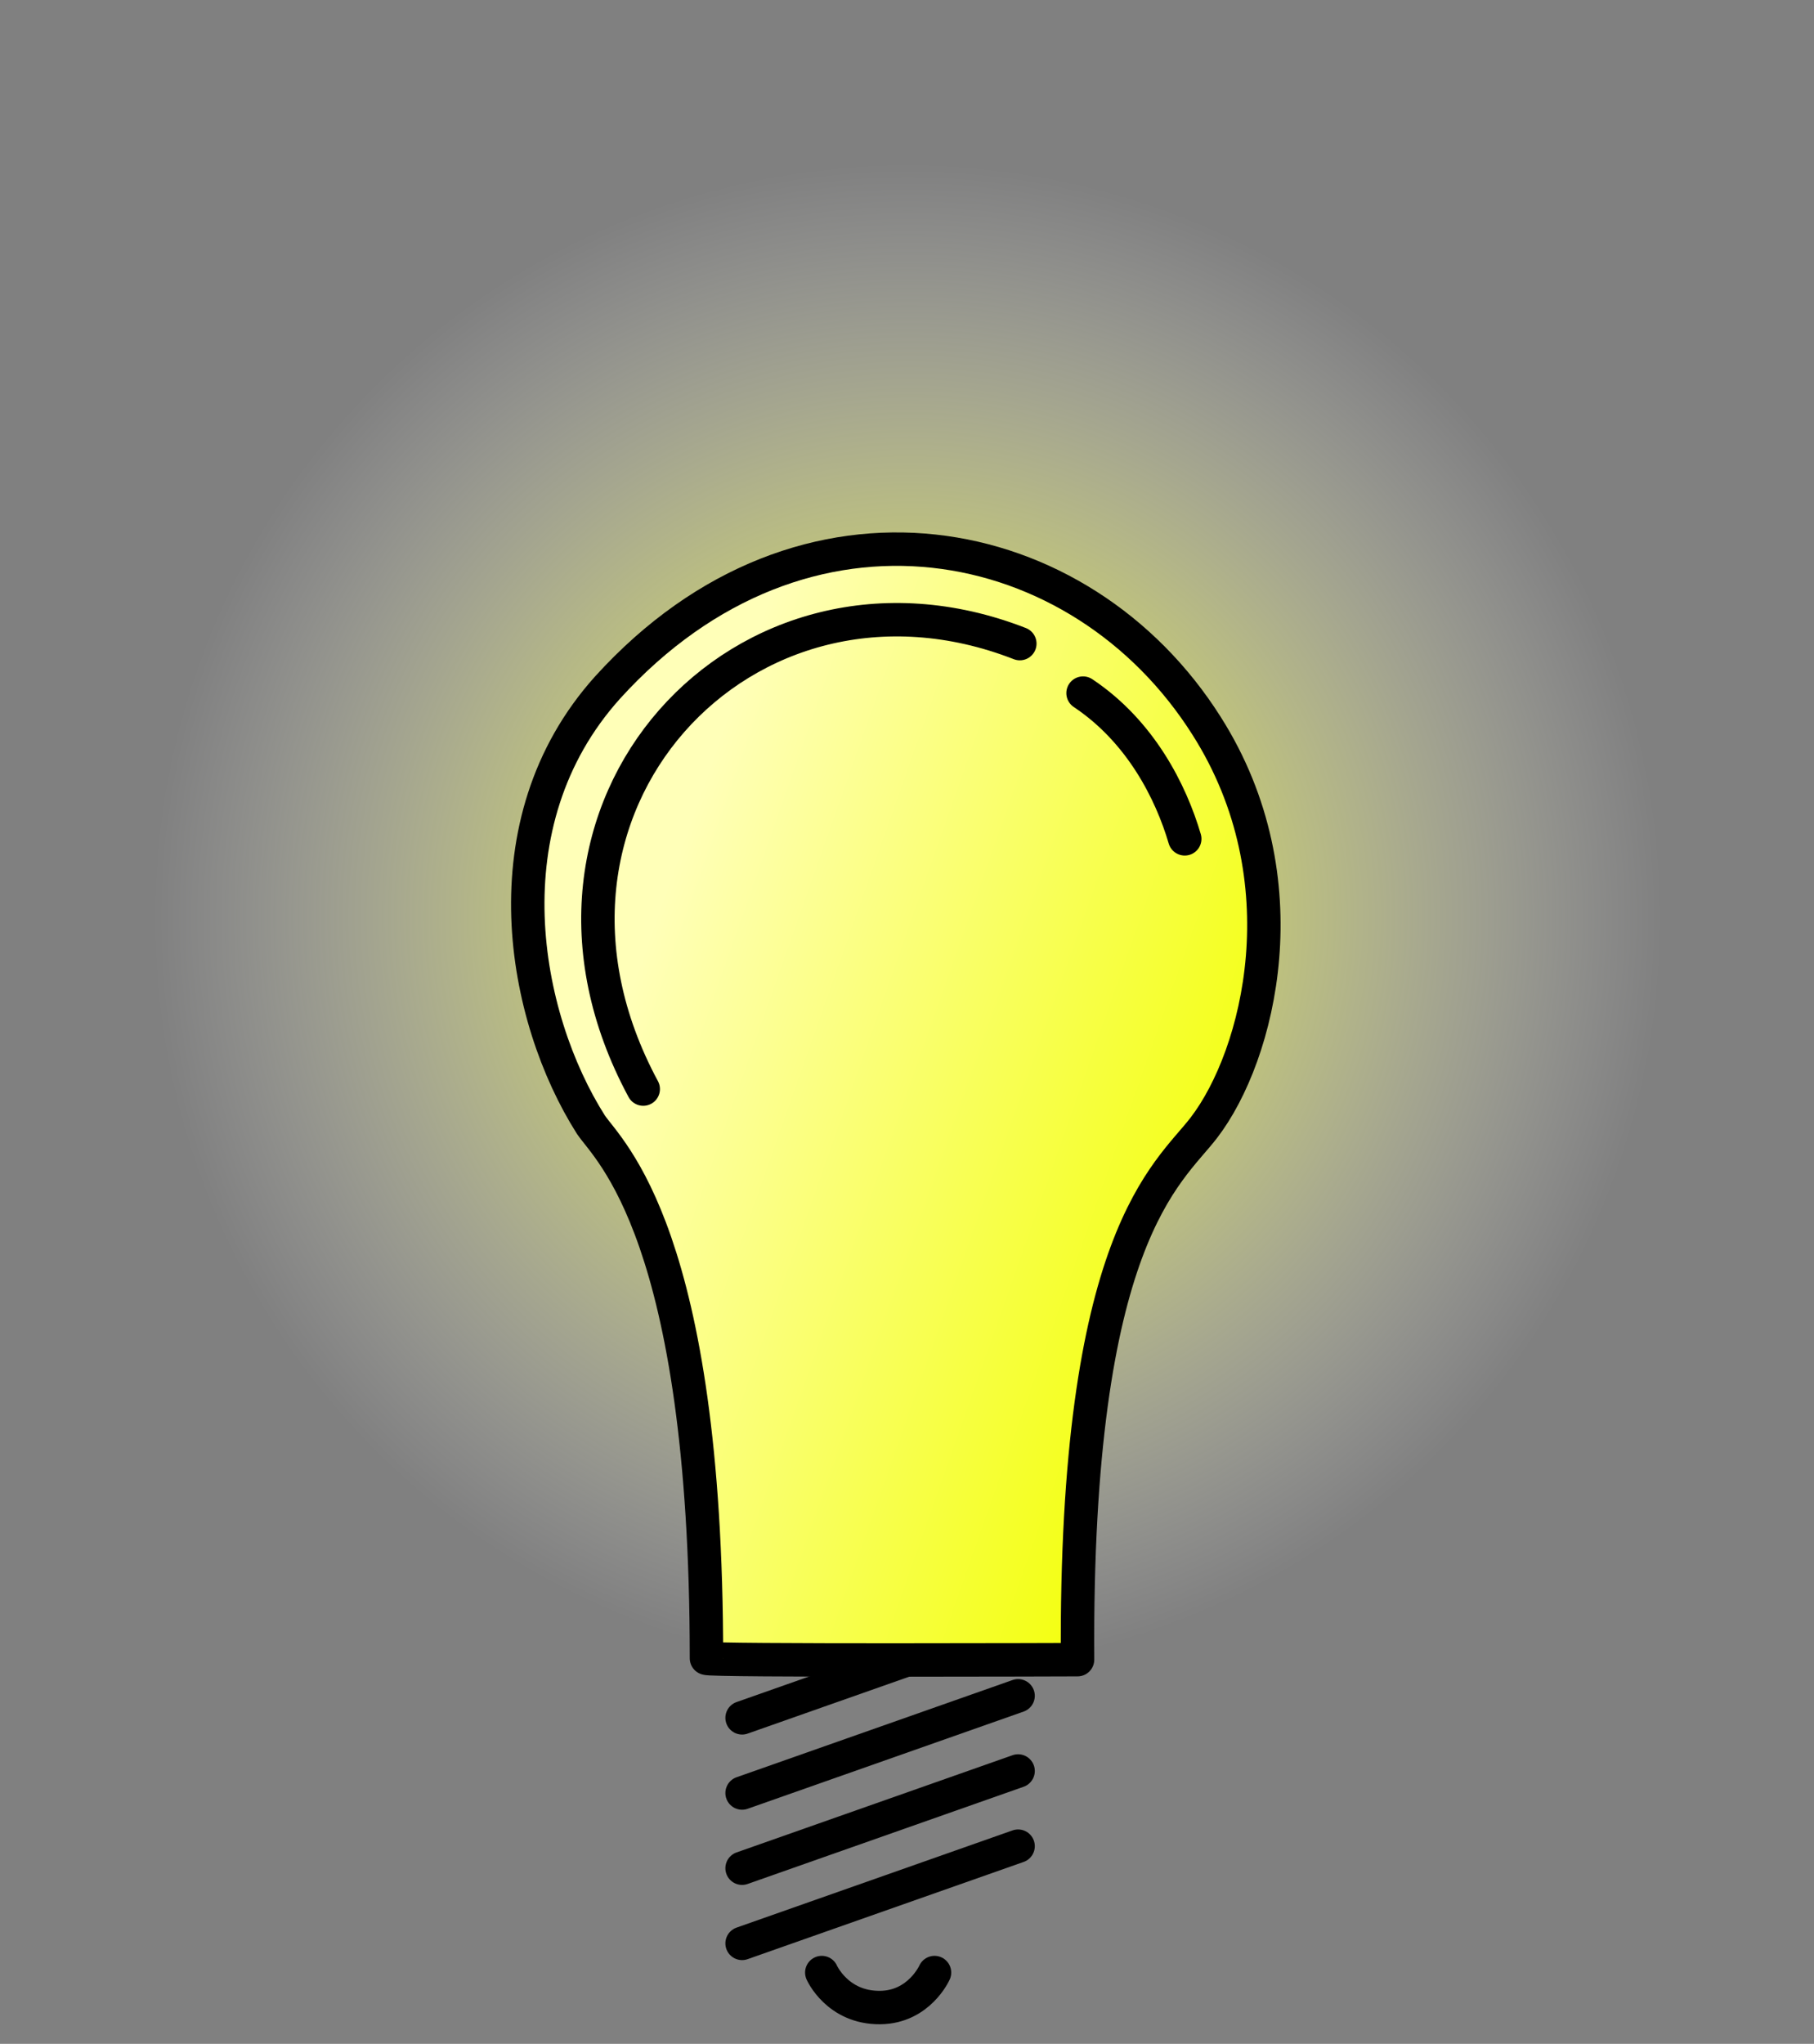<?xml version="1.0" encoding="UTF-8" standalone="no"?>
<!DOCTYPE svg PUBLIC "-//W3C//DTD SVG 20010904//EN" "http://www.w3.org/TR/2001/REC-SVG-20010904/DTD/svg10.dtd">
<svg viewBox="0 0 475 535" xmlns="http://www.w3.org/2000/svg">
<rect x="0" y="0" width="475" height="535" fill="#808080" stroke="none"/>
<defs>
<linearGradient gradientTransform="matrix(.819,0,0,1.222,-246.166,-76.297)" gradientUnits="userSpaceOnUse" id="linearGradient3074" x1="543.079" x2="357.715" y1="277.839" y2="180.228">
<stop offset="0" stop-color="#f2ff00"/>
<stop offset="1" stop-color="#ffffb8"/>
</linearGradient>
<radialGradient cx="100.886" cy="149.642" fx="102.551" fy="147.972" gradientUnits="userSpaceOnUse" id="radialGradient3073" r="198.17">
<stop offset="0" stop-color="#f2ff00"/>
<stop offset="1" stop-color="#fff" stop-opacity="0"/>
</radialGradient>
</defs>
<path d="m333.992,137.118a233.938,224.581 0 1,1 -467.877,0 233.938,224.581 0 1,1 467.877,0z" fill="url(#radialGradient3073)" opacity=".991" transform="translate(136.764,90.696)"/>
<g transform="translate(113.73,128.126)">
<g transform="translate(-252.274,-133.301)">
<path d="m405.135,449.07-72.273,25.448" fill="none" stroke="#000" stroke-linecap="round" stroke-width="8.75"/>
<path d="m405.135,468.75-72.273,25.448" fill="none" stroke="#000" stroke-linecap="round" stroke-width="8.75"/>
<path d="m405.135,488.43-72.273,25.448" fill="none" stroke="#000" stroke-linecap="round" stroke-width="8.75"/>
<path d="m405.135,429.391-72.273,25.448" fill="none" stroke="#000" stroke-linecap="round" stroke-width="8.75"/>
</g>
<path d="m168.429,306.307c-.72-110.847 23.753-127.042 33.11-139.278 14.449-18.867 26.185-64.95.72-105.088-32.812-51.993-105.466-66.772-156.913-10.077-31.915,35.504-22.179,86.371-4.319,114.446 4.705,6.902 30.231,28.791 30.231,139.638 0,.72 97.171.36 97.171.36z" fill="url(#linearGradient3074)" fill-rule="evenodd" stroke="#000" stroke-linejoin="round" stroke-width="8.75"/>
<path d="m153.314,40.347c-71.978-28.072-138.198,43.187-98.61,116.605" fill="none" stroke="#000" stroke-linecap="round" stroke-width="8.75"/>
<path d="m169.869,53.303c15.115,10.077 23.033,25.912 26.632,38.149" fill="none" stroke="#000" stroke-linecap="round" stroke-width="8.75"/>
<path d="m101.456,388.212c0,0 4.061,9.262 15.269,9.161 10.23-.092 14.251-9.161 14.251-9.161" fill="none" stroke="#000" stroke-linecap="round" stroke-width="8.75"/>
</g>
</svg>

